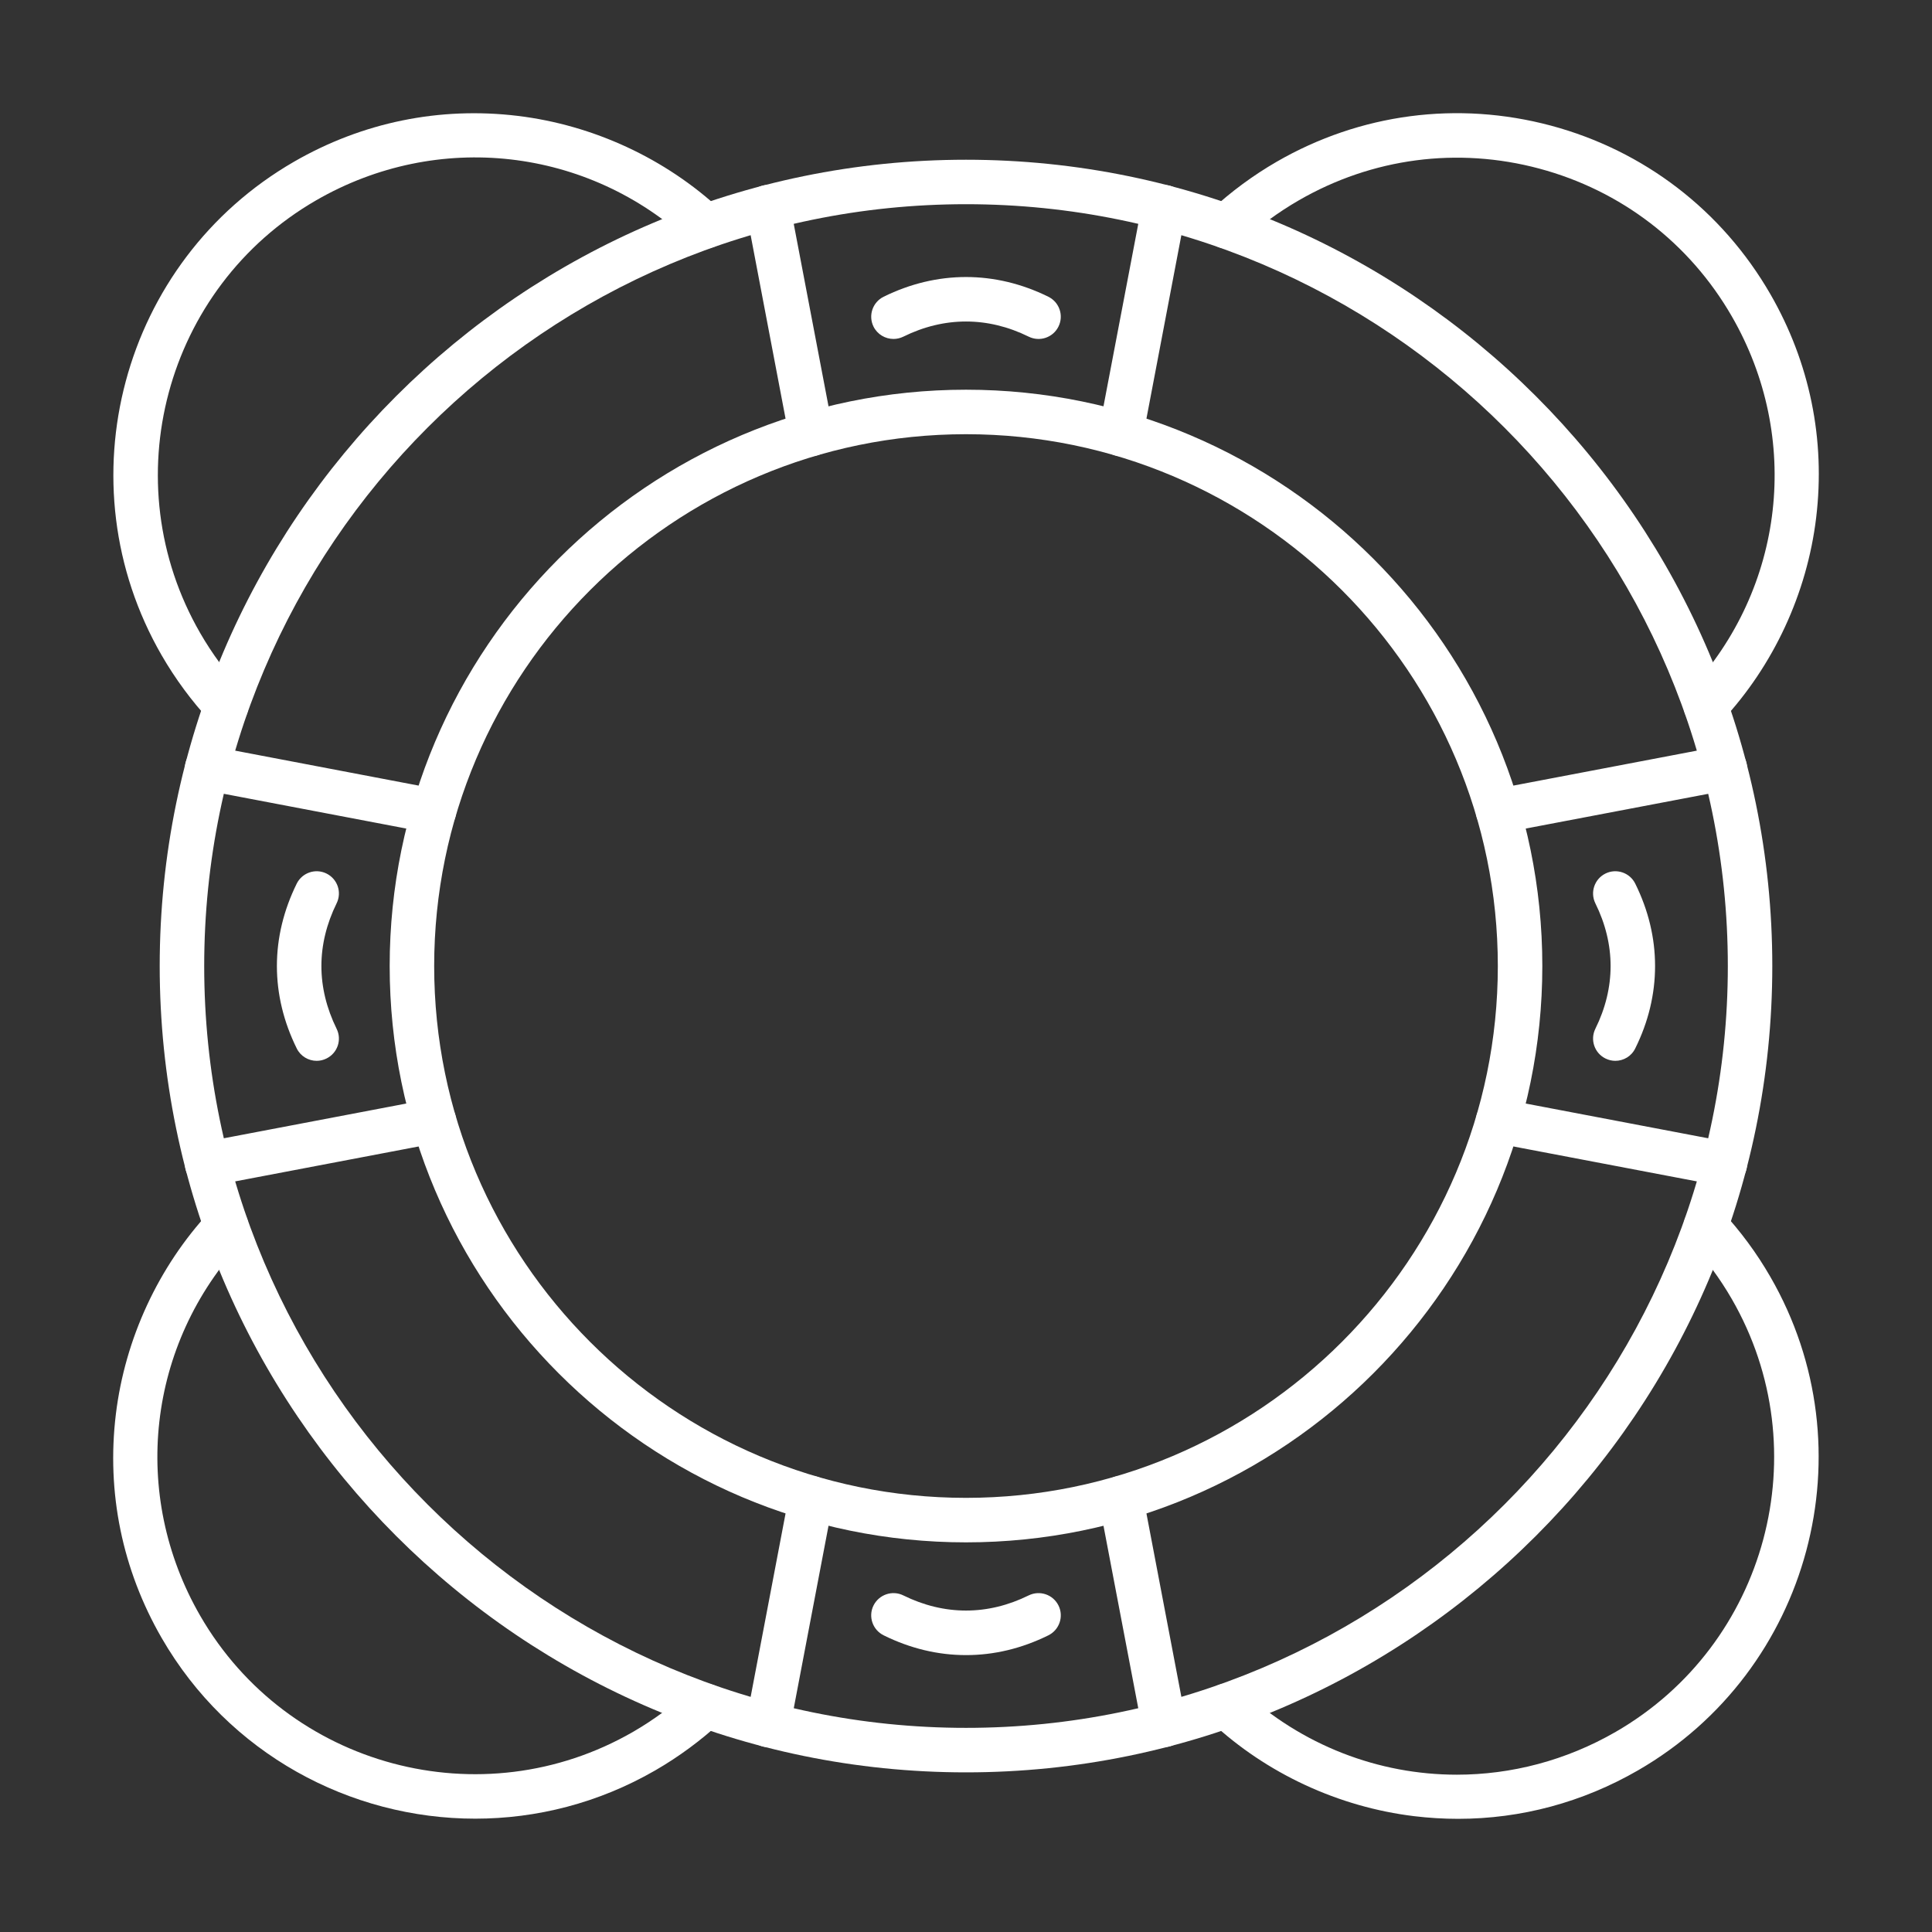 <svg width="59" height="59" viewBox="0 0 59 59" fill="none" xmlns="http://www.w3.org/2000/svg">
<rect x="0" y="0" width="59" height="59" fill="#333333" stroke="none"/>
<g clip-path="url(#clip0_146_1534)">
<path fill-rule="evenodd" clip-rule="evenodd" d="M29.5 6.236C16.672 6.236 6.236 16.673 6.236 29.501C6.236 42.329 16.672 52.766 29.5 52.766C42.329 52.766 52.765 42.329 52.765 29.501C52.765 16.673 42.328 6.236 29.5 6.236ZM29.5 54.125C15.923 54.125 4.877 43.079 4.877 29.501C4.877 15.924 15.923 4.878 29.5 4.878C43.079 4.878 54.123 15.924 54.123 29.501C54.123 43.079 43.078 54.125 29.5 54.125Z" fill="white"/>
<path fill-rule="evenodd" clip-rule="evenodd" d="M34.231 13.931C34.188 13.931 34.146 13.927 34.102 13.919C33.734 13.848 33.492 13.493 33.562 13.124L34.882 6.2C34.951 5.832 35.307 5.59 35.675 5.66C36.044 5.73 36.286 6.085 36.215 6.455L34.897 13.379C34.836 13.704 34.55 13.931 34.231 13.931ZM24.77 13.931C24.45 13.931 24.166 13.704 24.103 13.379L22.785 6.455C22.714 6.087 22.956 5.73 23.325 5.66C23.693 5.59 24.049 5.832 24.118 6.2L25.438 13.124C25.508 13.493 25.266 13.848 24.898 13.919C24.855 13.927 24.812 13.931 24.77 13.931Z" fill="white"/>
<path fill-rule="evenodd" clip-rule="evenodd" d="M29.5 13.26C20.545 13.26 13.259 20.546 13.259 29.501C13.259 38.457 20.545 45.742 29.5 45.742C38.455 45.742 45.741 38.457 45.741 29.501C45.742 20.546 38.455 13.26 29.5 13.26ZM29.5 47.101C19.796 47.101 11.9 39.206 11.9 29.501C11.9 19.797 19.796 11.901 29.5 11.901C39.205 11.901 47.1 19.797 47.1 29.501C47.1 39.206 39.205 47.101 29.5 47.101Z" fill="white"/>
<path fill-rule="evenodd" clip-rule="evenodd" d="M13.252 25.451C13.209 25.451 13.167 25.447 13.123 25.439L6.199 24.12C5.831 24.05 5.589 23.695 5.659 23.326C5.73 22.956 6.086 22.716 6.454 22.785L13.378 24.104C13.746 24.175 13.988 24.53 13.918 24.899C13.856 25.224 13.571 25.451 13.252 25.451ZM6.325 36.229C6.006 36.229 5.721 36.003 5.659 35.676C5.59 35.308 5.831 34.952 6.199 34.882L13.123 33.564C13.492 33.493 13.847 33.735 13.918 34.104C13.988 34.472 13.746 34.828 13.378 34.898L6.454 36.216C6.41 36.224 6.368 36.229 6.325 36.229Z" fill="white"/>
<path fill-rule="evenodd" clip-rule="evenodd" d="M23.452 53.354C23.41 53.354 23.367 53.35 23.325 53.342C22.956 53.272 22.714 52.916 22.785 52.547L24.103 45.624C24.174 45.255 24.53 45.013 24.898 45.084C25.266 45.153 25.508 45.51 25.438 45.878L24.119 52.802C24.057 53.127 23.772 53.354 23.452 53.354ZM35.548 53.354C35.228 53.354 34.943 53.127 34.882 52.802L33.562 45.878C33.492 45.51 33.734 45.154 34.102 45.084C34.471 45.013 34.827 45.255 34.897 45.624L36.216 52.548C36.286 52.916 36.044 53.272 35.675 53.342C35.633 53.35 35.59 53.354 35.548 53.354Z" fill="white"/>
<path fill-rule="evenodd" clip-rule="evenodd" d="M45.749 25.451C45.43 25.451 45.144 25.224 45.082 24.899C45.012 24.53 45.254 24.175 45.622 24.104L52.546 22.785C52.915 22.715 53.27 22.958 53.341 23.326C53.412 23.695 53.169 24.05 52.801 24.121L45.877 25.439C45.834 25.447 45.791 25.451 45.749 25.451ZM52.675 36.229C52.632 36.229 52.59 36.224 52.546 36.216L45.622 34.898C45.254 34.828 45.012 34.472 45.082 34.104C45.153 33.735 45.509 33.493 45.877 33.564L52.801 34.882C53.169 34.952 53.412 35.308 53.341 35.676C53.279 36.003 52.994 36.229 52.675 36.229Z" fill="white"/>
<path fill-rule="evenodd" clip-rule="evenodd" d="M27.285 10.351C27.035 10.351 26.794 10.212 26.675 9.973C26.51 9.635 26.648 9.229 26.984 9.062C28.613 8.259 30.387 8.259 32.015 9.062C32.352 9.229 32.491 9.635 32.324 9.973C32.158 10.309 31.751 10.447 31.415 10.281C30.163 9.664 28.837 9.664 27.586 10.281C27.489 10.329 27.386 10.351 27.285 10.351Z" fill="white"/>
<path fill-rule="evenodd" clip-rule="evenodd" d="M9.671 32.396C9.421 32.396 9.179 32.257 9.061 32.016C8.66 31.203 8.456 30.356 8.456 29.501C8.456 28.646 8.66 27.8 9.061 26.985C9.228 26.649 9.634 26.511 9.97 26.676C10.308 26.843 10.446 27.249 10.279 27.587C9.972 28.212 9.815 28.857 9.815 29.501C9.815 30.146 9.972 30.79 10.279 31.416C10.446 31.752 10.308 32.159 9.97 32.325C9.875 32.373 9.772 32.396 9.671 32.396Z" fill="white"/>
<path fill-rule="evenodd" clip-rule="evenodd" d="M29.5 50.544C28.645 50.544 27.798 50.342 26.985 49.94C26.648 49.773 26.509 49.366 26.675 49.03C26.842 48.694 27.25 48.555 27.586 48.721C28.837 49.338 30.164 49.338 31.414 48.721C31.752 48.556 32.158 48.693 32.325 49.03C32.491 49.366 32.352 49.773 32.016 49.94C31.202 50.342 30.355 50.545 29.5 50.544Z" fill="white"/>
<path fill-rule="evenodd" clip-rule="evenodd" d="M49.329 32.396C49.229 32.396 49.126 32.373 49.029 32.325C48.692 32.159 48.554 31.752 48.72 31.416C49.029 30.79 49.185 30.146 49.185 29.501C49.185 28.857 49.029 28.212 48.72 27.587C48.554 27.249 48.692 26.843 49.029 26.676C49.365 26.511 49.772 26.649 49.938 26.985C50.341 27.8 50.543 28.646 50.543 29.501C50.543 30.356 50.341 31.203 49.938 32.016C49.821 32.257 49.58 32.396 49.329 32.396Z" fill="white"/>
<path fill-rule="evenodd" clip-rule="evenodd" d="M6.91 22.229C6.727 22.229 6.546 22.156 6.412 22.012C5.85 21.406 5.354 20.733 4.938 20.014C1.896 14.745 3.708 7.982 8.978 4.939C11.064 3.735 13.426 3.251 15.812 3.539C18.118 3.819 20.32 4.839 22.012 6.413C22.286 6.669 22.302 7.099 22.046 7.373C21.79 7.648 21.36 7.664 21.086 7.408C17.956 4.496 13.363 3.977 9.657 6.116C5.036 8.784 3.447 14.714 6.115 19.335C6.48 19.967 6.915 20.556 7.408 21.087C7.663 21.362 7.647 21.793 7.372 22.047C7.242 22.169 7.075 22.229 6.91 22.229Z" fill="white"/>
<path fill-rule="evenodd" clip-rule="evenodd" d="M14.514 55.539C10.697 55.539 6.98 53.56 4.938 50.023C3.734 47.938 3.249 45.575 3.538 43.189C3.818 40.883 4.838 38.681 6.412 36.99C6.668 36.715 7.098 36.7 7.372 36.956C7.647 37.21 7.663 37.641 7.407 37.916C4.495 41.046 3.975 45.638 6.115 49.344C8.783 53.966 14.712 55.554 19.334 52.887C19.966 52.521 20.555 52.086 21.086 51.593C21.361 51.338 21.791 51.355 22.046 51.63C22.301 51.904 22.286 52.334 22.011 52.59C21.405 53.151 20.732 53.647 20.013 54.063C18.279 55.064 16.384 55.539 14.514 55.539Z" fill="white"/>
<path fill-rule="evenodd" clip-rule="evenodd" d="M44.529 55.544C44.084 55.544 43.636 55.517 43.188 55.463C40.883 55.184 38.68 54.163 36.989 52.588C36.715 52.334 36.699 51.903 36.954 51.628C37.21 51.354 37.64 51.34 37.914 51.594C39.758 53.31 42.111 54.196 44.49 54.196C46.149 54.196 47.821 53.765 49.343 52.887C53.964 50.219 55.553 44.289 52.885 39.668C52.52 39.036 52.085 38.447 51.592 37.915C51.338 37.64 51.353 37.211 51.629 36.955C51.904 36.7 52.333 36.715 52.589 36.991C53.15 37.596 53.647 38.268 54.062 38.989C57.105 44.258 55.292 51.021 50.023 54.063C48.329 55.041 46.451 55.544 44.529 55.544Z" fill="white"/>
<path fill-rule="evenodd" clip-rule="evenodd" d="M52.091 22.229C51.925 22.229 51.758 22.169 51.628 22.047C51.353 21.791 51.337 21.362 51.593 21.087C54.505 17.957 55.025 13.365 52.885 9.658C51.593 7.419 49.506 5.818 47.009 5.149C44.514 4.48 41.905 4.824 39.667 6.116C39.034 6.481 38.444 6.916 37.914 7.409C37.639 7.664 37.21 7.648 36.954 7.373C36.699 7.099 36.714 6.668 36.989 6.413C37.596 5.851 38.268 5.356 38.988 4.939C41.541 3.465 44.514 3.075 47.362 3.836C50.209 4.6 52.588 6.426 54.062 8.979C55.266 11.065 55.751 13.428 55.462 15.813C55.184 18.119 54.162 20.321 52.588 22.013C52.454 22.157 52.273 22.229 52.091 22.229Z" fill="white"/>
</g>
<defs>
<clipPath id="clip0_146_1534">
<rect width="59" height="59" fill="white"/>
</clipPath>
</defs>
</svg>
